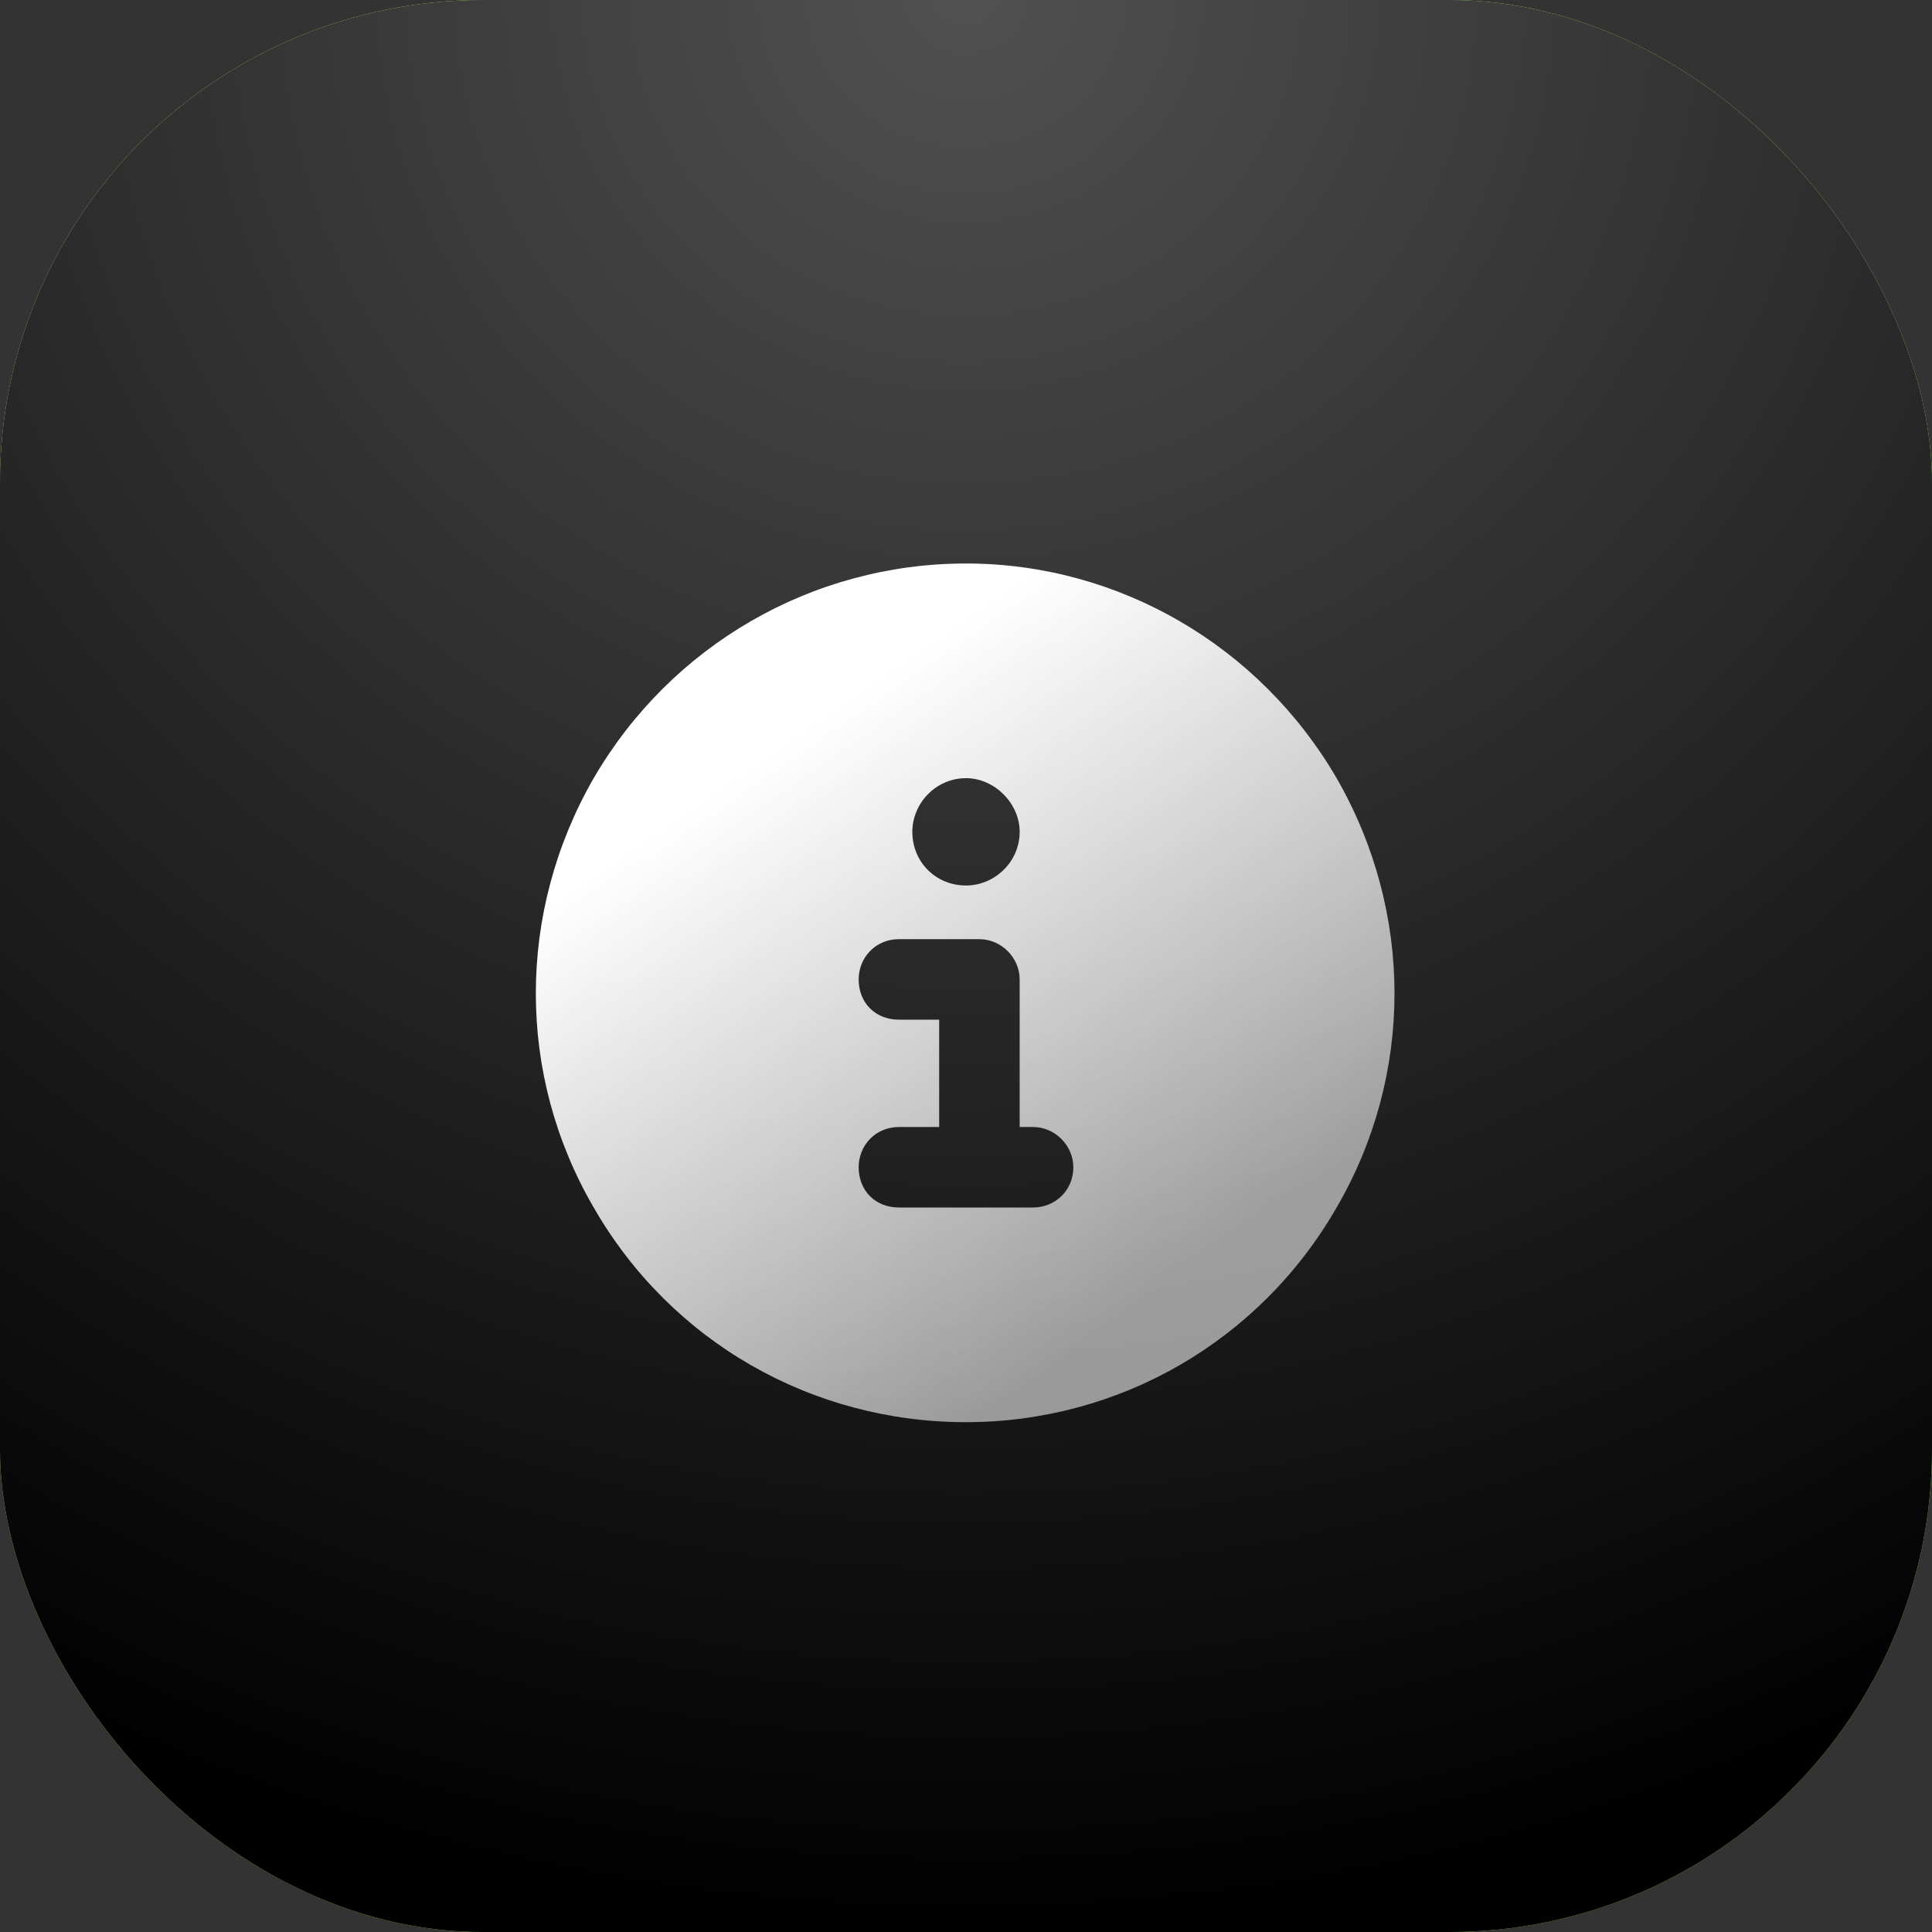 <svg xmlns="http://www.w3.org/2000/svg" fill="none" viewBox="0 0 72 72" height="72" width="72">
<rect x="0" y="0" width="72" height="72" fill="#333333" stroke="none"/>
<g clip-path="url(#clip0_814_6267)">
<rect fill="url(#paint0_radial_814_6267)" rx="18" height="72" width="72"></rect>
<rect fill="url(#paint1_radial_814_6267)" rx="18" height="72" width="72"></rect>
<rect fill="url(#paint2_radial_814_6267)" rx="18" height="72" width="72"></rect>
<path fill="url(#paint3_linear_814_6267)" d="M36 53C30.25 53 25 50 22.125 45C19.25 40.062 19.25 34 22.125 29C25 24.062 30.25 21 36 21C41.688 21 46.938 24.062 49.812 29C52.688 34 52.688 40.062 49.812 45C46.938 50 41.688 53 36 53ZM33.5 42C32.625 42 32 42.688 32 43.5C32 44.375 32.625 45 33.5 45H38.5C39.312 45 40 44.375 40 43.5C40 42.688 39.312 42 38.5 42H38V36.5C38 35.688 37.312 35 36.5 35H33.5C32.625 35 32 35.688 32 36.5C32 37.375 32.625 38 33.5 38H35V42H33.5ZM36 29C34.875 29 34 29.938 34 31C34 32.125 34.875 33 36 33C37.062 33 38 32.125 38 31C38 29.938 37.062 29 36 29Z"></path>
</g>
<defs>
<radialGradient gradientTransform="translate(36) rotate(90) scale(72 74.188)" gradientUnits="userSpaceOnUse" r="1" cy="0" cx="0" id="paint0_radial_814_6267">
<stop stop-color="#FFDA22"></stop>
<stop stop-color="#FBBC04" offset="1"></stop>
</radialGradient>
<radialGradient gradientTransform="translate(36) rotate(90) scale(72 74.188)" gradientUnits="userSpaceOnUse" r="1" cy="0" cx="0" id="paint1_radial_814_6267">
<stop stop-color="#5CD07B"></stop>
<stop stop-color="#34A853" offset="1"></stop>
</radialGradient>
<radialGradient gradientTransform="translate(36) rotate(90) scale(72 74.188)" gradientUnits="userSpaceOnUse" r="1" cy="0" cx="0" id="paint2_radial_814_6267">
<stop stop-color="#515151"></stop>
<stop offset="1"></stop>
</radialGradient>
<linearGradient gradientUnits="userSpaceOnUse" y2="43.263" x2="50.047" y1="23" x1="36" id="paint3_linear_814_6267">
<stop stop-color="white"></stop>
<stop stop-opacity="0.57" stop-color="white" offset="1"></stop>
</linearGradient>
<clipPath id="clip0_814_6267">
<rect fill="white" rx="18" height="72" width="72"></rect>
</clipPath>
</defs>
</svg>
